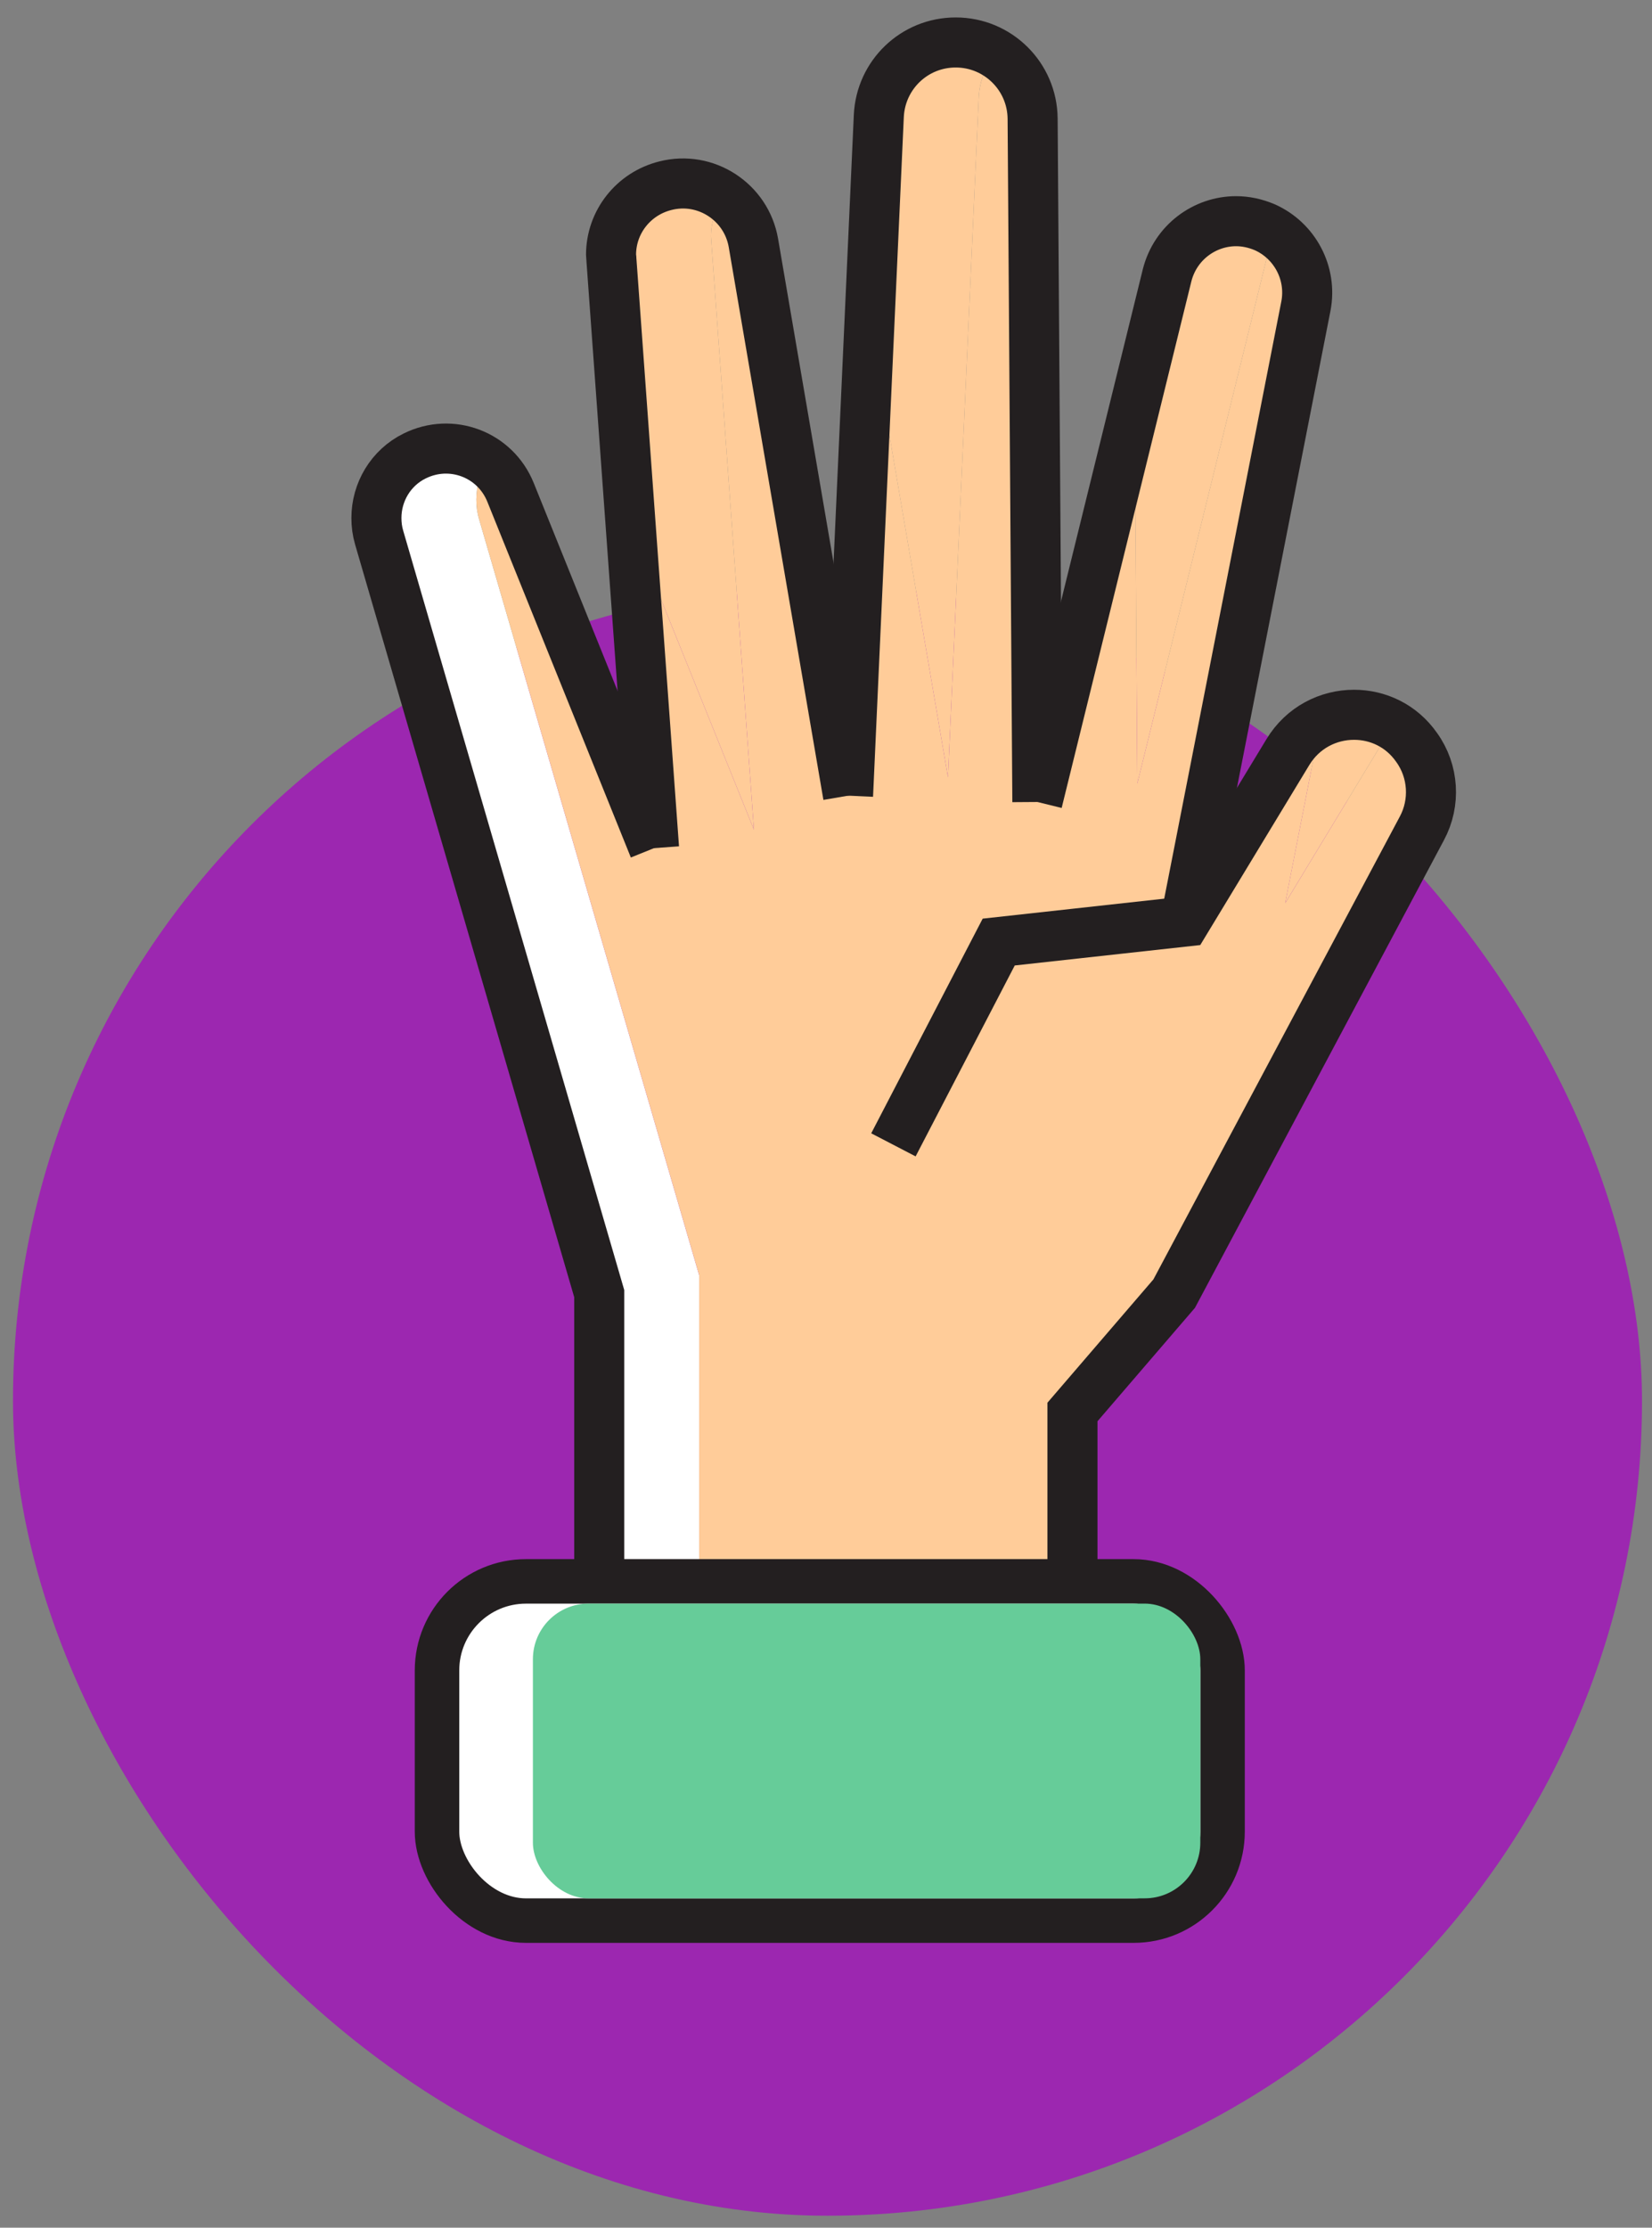 <svg width="69" height="93" viewBox="0 0 69 93" fill="none" xmlns="http://www.w3.org/2000/svg">
<rect x="0" y="0" width="69" height="93" fill="#808080" stroke="none"/>
<rect x="0.542" y="24.459" width="68.041" height="68.041" rx="34.021" fill="#9C27B0"/>
<path d="M23.569 77.152V68.851C23.569 67.996 23.94 67.235 24.521 66.703H22.294C20.696 66.703 19.395 68.004 19.395 69.619V77.92C19.395 79.534 20.696 80.835 22.294 80.835H47.544C48.295 80.835 48.975 80.54 49.49 80.068H26.468C24.87 80.068 23.569 78.767 23.569 77.152Z" fill="white"/>
<path d="M52.921 10.724C53.005 10.39 53.145 10.088 53.322 9.818C53.157 9.7 53.006 9.566 52.815 9.482C52.42 9.317 52.025 9.234 51.629 9.234C50.312 9.234 49.093 10.124 48.747 11.492L47.393 16.986L47.502 32.714L52.921 10.724Z" fill="#FFCC99"/>
<path d="M57.961 30.638C58.033 30.519 58.129 30.43 58.212 30.324C57.703 30.012 57.133 29.84 56.554 29.84C56.073 29.84 55.596 29.962 55.155 30.174L53.678 37.704L57.961 30.638Z" fill="#FFCC99"/>
<path d="M29.712 10.098C29.712 10.015 29.696 9.933 29.696 9.867C29.696 9.254 29.907 8.691 30.236 8.212C29.551 7.73 28.674 7.529 27.795 7.752C26.461 8.082 25.522 9.268 25.522 10.635C25.522 10.701 25.539 10.783 25.539 10.865L26.336 21.864L31.491 34.64L29.712 10.098Z" fill="#FFCC99"/>
<path d="M40.88 4.069C40.913 3.377 41.169 2.75 41.568 2.241C41.085 1.95 40.524 1.773 39.918 1.773C38.189 1.773 36.788 3.124 36.706 4.837L36.321 13.337L39.595 32.449L40.88 4.069Z" fill="#FFCC99"/>
<path d="M29.202 53.237L20.011 21.677C19.928 21.398 19.896 21.134 19.896 20.854C19.896 20.303 20.057 19.769 20.346 19.309C19.5 18.683 18.347 18.527 17.32 19.035C16.315 19.529 15.722 20.55 15.722 21.621C15.722 21.901 15.755 22.165 15.837 22.445L25.028 54.004V66.704H44.794V65.936H29.202V53.237Z" fill="white"/>
<path d="M49.043 54.004L59.387 34.584C59.964 33.513 59.882 32.196 59.173 31.208C58.907 30.825 58.573 30.544 58.212 30.324C58.129 30.43 58.033 30.518 57.961 30.638L53.679 37.704L55.155 30.174C54.616 30.434 54.132 30.834 53.787 31.405L49.505 38.471L54.545 12.776C54.769 11.614 54.252 10.484 53.322 9.818C53.145 10.088 53.005 10.39 52.921 10.723L47.502 32.713L47.393 16.986L43.328 33.48L43.13 4.952C43.119 3.796 42.493 2.797 41.569 2.241C41.17 2.75 40.914 3.377 40.88 4.069L39.595 32.449L36.322 13.337L35.422 33.217L31.468 10.141C31.327 9.323 30.861 8.652 30.236 8.212C29.907 8.691 29.696 9.254 29.696 9.867C29.696 9.933 29.712 10.015 29.712 10.098L31.491 34.64L26.336 21.864L27.318 35.407L21.322 20.55C21.11 20.03 20.762 19.617 20.346 19.309C20.057 19.769 19.896 20.303 19.896 20.854C19.896 21.133 19.928 21.398 20.011 21.677L29.202 53.237V65.936H44.794V58.946L49.043 54.004Z" fill="#FFCC99"/>
<path d="M35.422 33.217L31.468 10.141C31.172 8.427 29.475 7.324 27.795 7.752C26.461 8.082 25.522 9.268 25.522 10.635C25.522 10.701 25.539 10.783 25.539 10.865L27.318 35.407" stroke="#231F20" stroke-width="2.09" stroke-miterlimit="10"/>
<path d="M43.328 33.481L43.13 4.952C43.114 3.19 41.681 1.773 39.918 1.773C38.189 1.773 36.788 3.124 36.706 4.837L35.421 33.217" stroke="#231F20" stroke-width="2.09" stroke-miterlimit="10"/>
<path d="M49.504 38.471L54.545 12.776C54.808 11.409 54.084 10.042 52.815 9.482C52.42 9.317 52.025 9.234 51.629 9.234C50.312 9.234 49.093 10.124 48.747 11.491L43.328 33.48" stroke="#231F20" stroke-width="2.09" stroke-miterlimit="10"/>
<path d="M27.318 35.407L21.322 20.55C20.68 18.969 18.851 18.277 17.32 19.035C16.315 19.529 15.722 20.55 15.722 21.621C15.722 21.901 15.755 22.165 15.837 22.445L25.028 54.004V66.704H44.794V58.946L49.043 54.004L59.387 34.584C59.964 33.513 59.882 32.196 59.173 31.208C58.531 30.285 57.543 29.84 56.554 29.84C55.484 29.84 54.413 30.367 53.787 31.405L49.505 38.471L41.714 39.328L37.316 47.794" stroke="#231F20" stroke-width="2.09" stroke-miterlimit="10"/>
<rect x="18.253" y="66.018" width="32.81" height="14.162" rx="3.716" fill="white" stroke="#231F20" stroke-width="1.858"/>
<rect x="22.258" y="66.946" width="27.876" height="12.304" rx="2.322" fill="#66CC99"/>
</svg>
